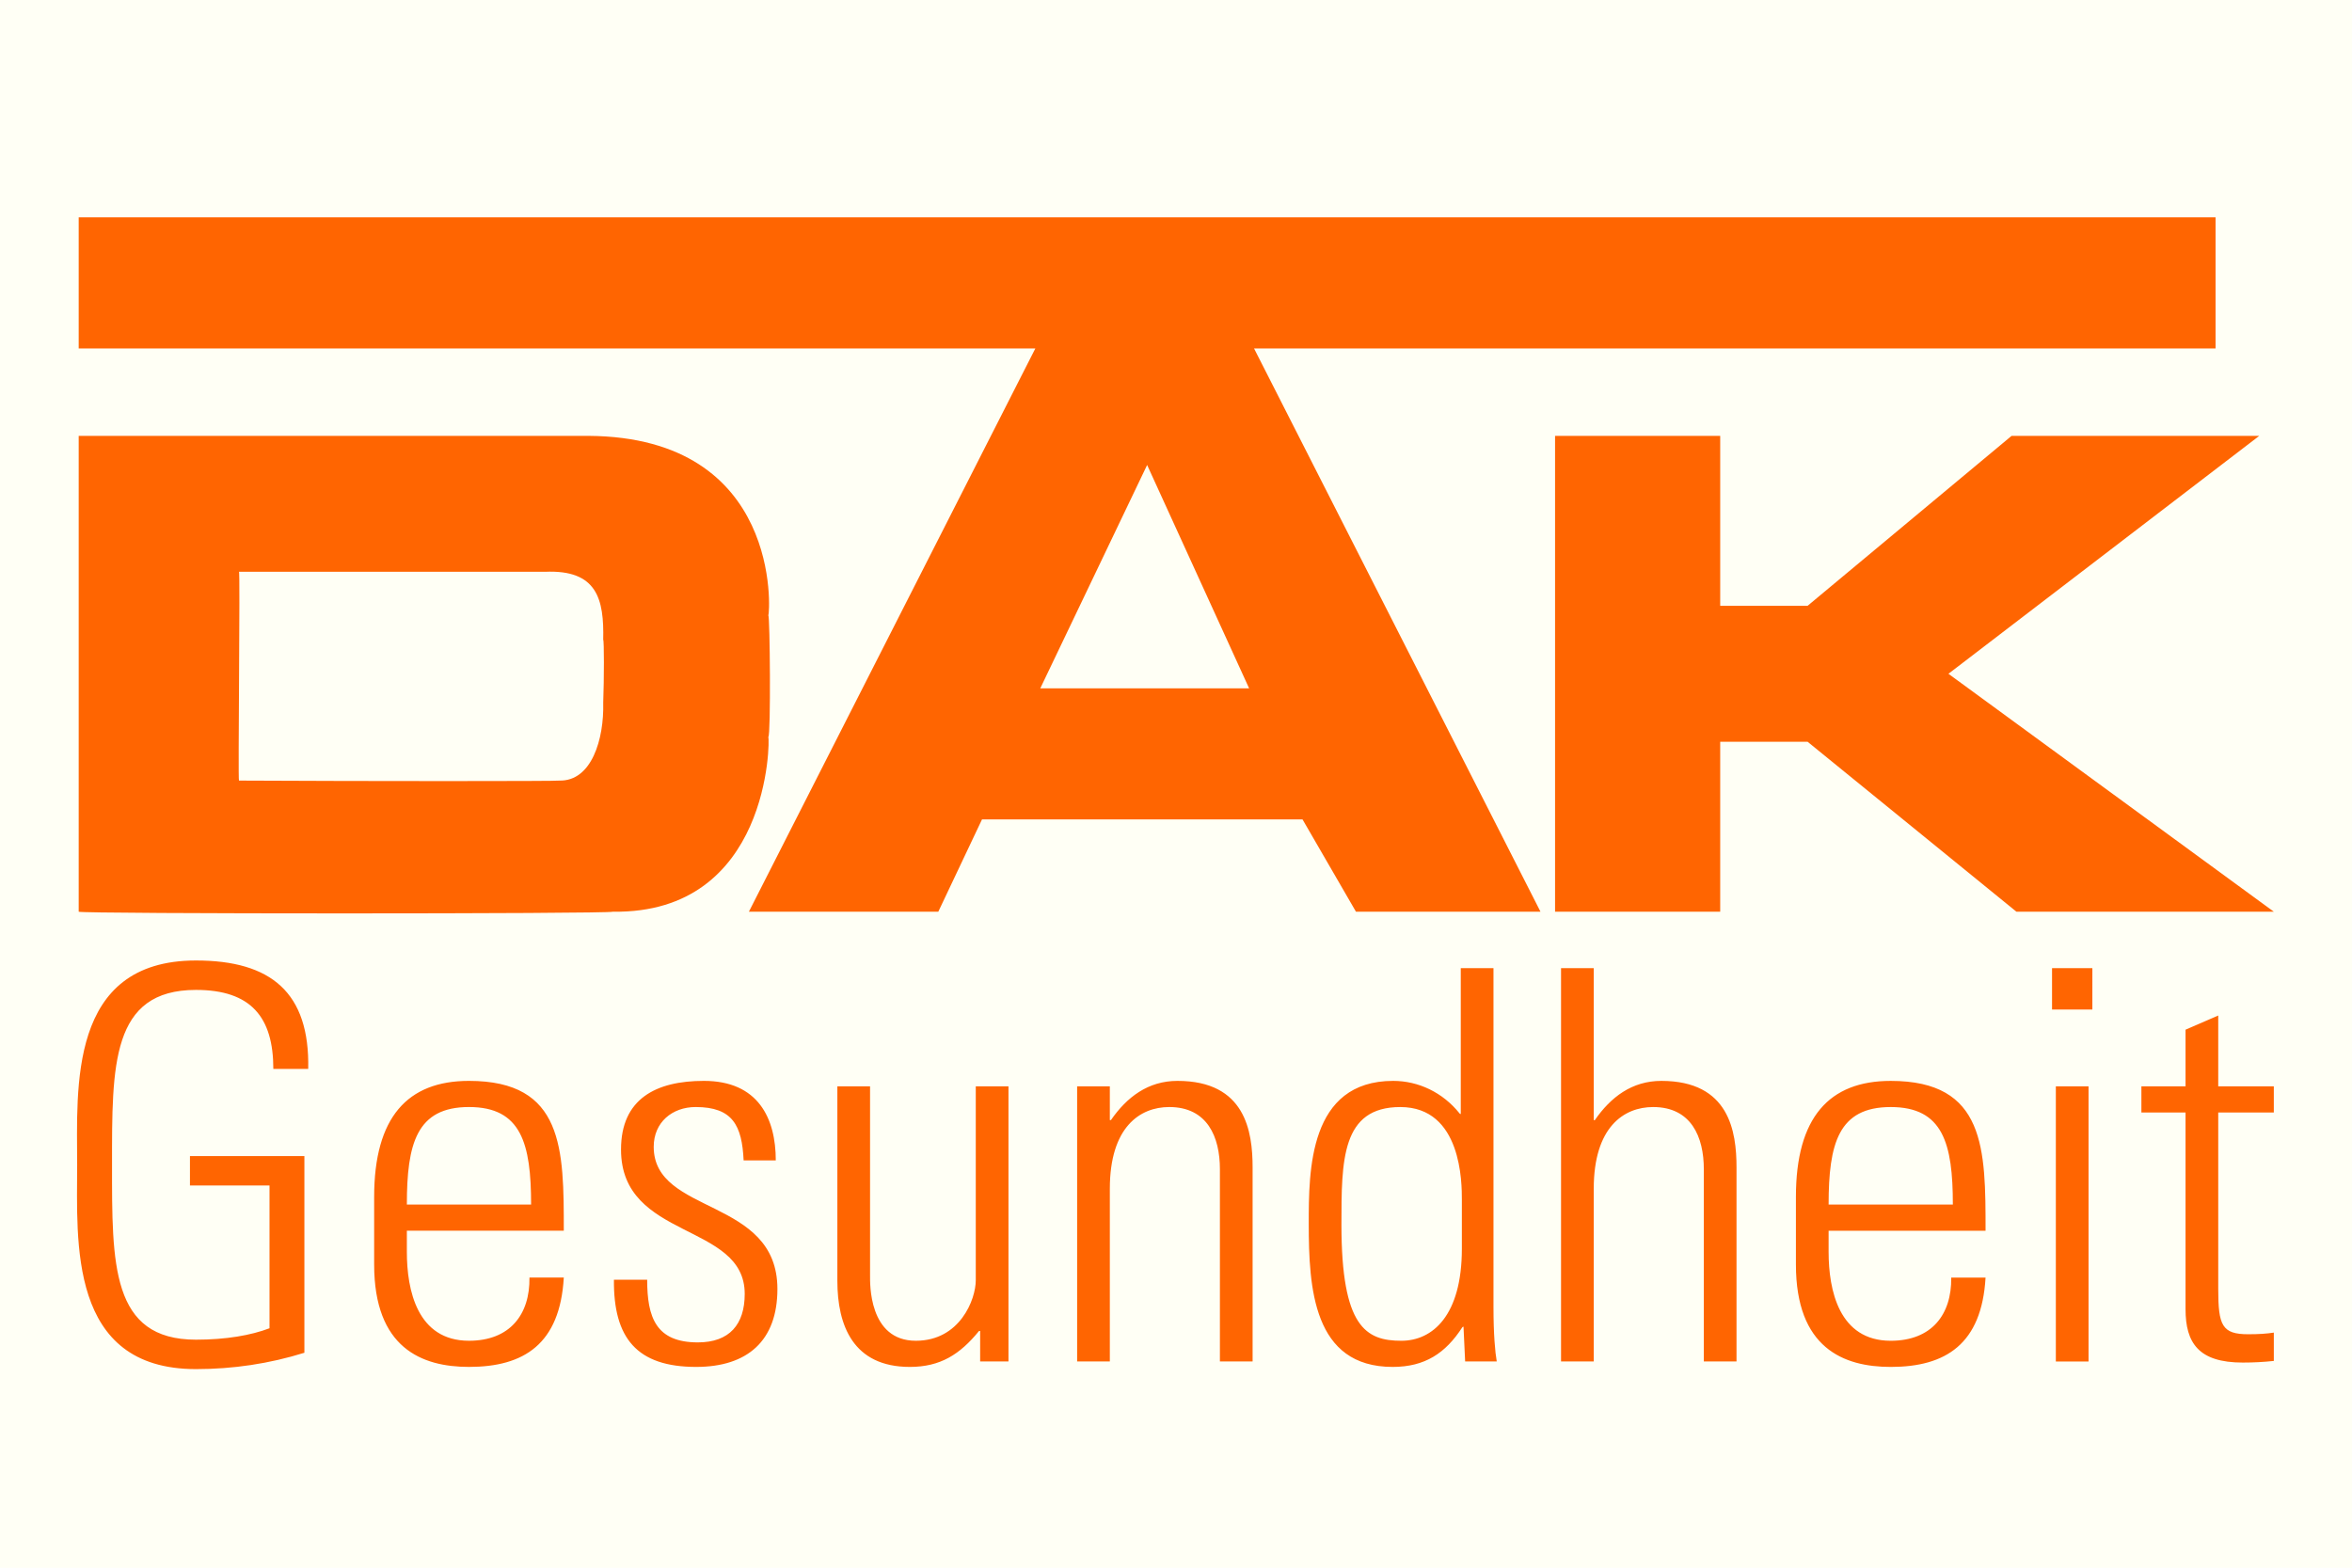 <?xml version="1.0" encoding="UTF-8" standalone="no"?>
<!-- Generator: Adobe Illustrator 14.0.0, SVG Export Plug-In . SVG Version: 6.00 Build 43363)  -->

<svg
   xmlns:dc="http://purl.org/dc/elements/1.1/"
   xmlns:cc="http://creativecommons.org/ns#"
   xmlns:rdf="http://www.w3.org/1999/02/22-rdf-syntax-ns#"
   xmlns:svg="http://www.w3.org/2000/svg"
   xmlns="http://www.w3.org/2000/svg"
   xmlns:sodipodi="http://sodipodi.sourceforge.net/DTD/sodipodi-0.dtd"
   xmlns:inkscape="http://www.inkscape.org/namespaces/inkscape"
   version="1.1"
   id="Layer_1"
   x="0px"
   y="0px"
   width="600"
   height="400"
   viewBox="0 0 600 400"
   enable-background="new 0 0 612 792"
   xml:space="preserve"
   sodipodi:docname="dak.svg"
   inkscape:version="0.92.3 (2405546, 2018-03-11)"><defs
   id="defs45" /><sodipodi:namedview
   pagecolor="#ffffff"
   bordercolor="#666666"
   borderopacity="1"
   objecttolerance="10"
   gridtolerance="10"
   guidetolerance="10"
   inkscape:pageopacity="1"
   inkscape:pageshadow="2"
   inkscape:window-width="1496"
   inkscape:window-height="877"
   id="namedview43"
   showgrid="false"
   inkscape:pagecheckerboard="false"
   showguides="true"
   inkscape:guide-bbox="true"
   inkscape:zoom="0.9"
   inkscape:cx="278.01587"
   inkscape:cy="188.98263"
   inkscape:window-x="96"
   inkscape:window-y="-8"
   inkscape:window-maximized="1"
   inkscape:current-layer="layer1"><sodipodi:guide
     position="-184.056,380.383"
     orientation="0,1"
     id="guide49"
     inkscape:locked="false" /><sodipodi:guide
     position="-258.794,20.079"
     orientation="0,1"
     id="guide51"
     inkscape:locked="false" /><sodipodi:guide
     position="20.079,-109.318"
     orientation="1,0"
     id="guide53"
     inkscape:locked="false" /><sodipodi:guide
     position="580.056,-81.431"
     orientation="1,0"
     id="guide55"
     inkscape:locked="false" /><sodipodi:guide
     position="300.068,238.715"
     orientation="1,0"
     id="guide57"
     inkscape:locked="false" /><sodipodi:guide
     position="-265.556,200"
     orientation="0,1"
     id="guide5534"
     inkscape:locked="false" /></sodipodi:namedview>

<g
   inkscape:groupmode="layer"
   id="layer1"
   inkscape:label="Layer 1"
   style="display:inline"><rect
     style="fill:#fffff5;fill-opacity:1;stroke-width:1.327"
     id="rect5207"
     width="765.556"
     height="552.222"
     x="-66.667"
     y="-67.778" /></g><g
   inkscape:groupmode="layer"
   id="layer2"
   inkscape:label="Layer 2"
   style="display:inline"><path
     inkscape:connector-curvature="0"
     d="m 497.051,171.917 79.289,-60.704 h -63.182 l -52.036,43.358 h -22.296 v -43.358 H 396.7 V 232.624 h 42.126 v -43.363 h 22.296 l 53.274,43.363 h 65.665 l -83.01,-60.706 v 0 m -231.671,3.711 27.255,-56.986 26.015,56.986 z M 565.192,55.46 H 20.076 V 88.91 H 264.118 l -73.074,143.713 h 48.319 l 11.147,-23.544 h 81.77 l 13.629,23.544 H 392.981 L 319.91,88.91 H 565.192 V 55.46 M 153.881,179.35 c 0.235,9.26 -2.952,19.989 -11.156,19.819 0.021,0.171 -49.659,0.171 -81.76,0 -0.283,0.171 0.342,-53.874 0,-53.273 h 78.047 c 13.378,-0.601 15.103,7.047 14.868,17.348 0.235,0.056 0.235,9.989 0,16.107 z m 42.121,-22.298 c 0.417,-0.658 3.592,-45.497 -45.839,-45.839 H 20.076 V 232.624 c -0.283,0.577 135.771,0.577 136.279,0 40.065,0.577 40.065,-43.909 39.647,-44.601 0.663,-0.232 0.417,-31.076 0,-30.971 v 0"
     id="path11803"
     style="fill:#ff6501;fill-opacity:1;fill-rule:nonzero;stroke:none;stroke-width:1.838" /><path
     inkscape:connector-curvature="0"
     d="m 546.275,283.855 v -6.671 h 11.263 v -14.457 l 8.338,-3.614 v 18.072 h 14.18 v 6.671 h -14.18 v 45.04 c 0,9.314 0.974,11.54 7.647,11.54 2.782,0 4.725,-0.14 6.533,-0.418 v 7.227 c -2.504,0.28 -5.281,0.418 -7.923,0.418 -11.26,0 -14.596,-5.005 -14.596,-13.624 v -50.183 h -11.263 m -21.825,63.529 v -70.201 h 8.343 v 70.201 z M 523.479,257.582 v -10.563 h 10.286 V 257.582 h -10.286 m -25.302,49.766 c 0,-15.57 -2.502,-24.882 -15.848,-24.882 -13.344,0 -15.845,9.312 -15.845,24.882 z m -31.693,6.675 v 5.419 c 0,9.73 2.639,22.659 15.845,22.659 10.427,0 15.572,-6.671 15.432,-16.124 h 8.759 c -0.974,16.957 -10.149,22.797 -24.191,22.797 -12.092,0 -24.186,-4.865 -24.186,-26.132 v -17.239 c 0,-20.296 8.479,-29.61 24.186,-29.61 24.191,0 24.191,17.375 24.191,38.231 h -40.036 m -68.258,33.361 V 247.019 h 8.341 v 38.782 h 0.278 c 4.031,-5.838 9.453,-10.009 16.959,-10.009 17.375,0 19.183,12.929 19.183,22.102 v 49.489 h -8.338 v -49.071 c 0,-8.202 -3.198,-15.847 -12.928,-15.847 -7.509,0 -15.154,5.143 -15.154,20.851 v 44.067 h -8.341 m -25.302,-28.776 v -12.512 c 0,-4.17 0,-23.63 -15.705,-23.63 -15.016,0 -15.016,13.624 -15.016,30.027 0,26.132 6.257,29.607 15.294,29.607 7.923,0 15.427,-6.392 15.427,-23.492 z m 0.418,19.879 -0.278,0.138 c -4.309,6.673 -9.59,10.148 -17.791,10.148 -20.297,0 -21.409,-20.157 -21.409,-36.561 0,-13.484 0,-36.421 21.547,-36.421 6.395,0 12.648,2.919 16.959,8.341 l 0.276,0.139 v -37.253 h 8.343 v 86.463 c 0,6.953 0.418,11.54 0.834,13.902 h -8.063 l -0.418,-8.897 m -90.221,8.897 h -8.341 v -70.201 h 8.341 v 8.618 h 0.278 c 4.034,-5.838 9.455,-10.009 16.962,-10.009 17.375,0 19.181,12.929 19.181,22.102 v 49.489 h -8.341 v -49.071 c 0,-8.202 -3.195,-15.847 -12.926,-15.847 -7.507,0 -15.154,5.143 -15.154,20.851 v 44.067 m -25.858,-70.201 v 70.201 h -7.227 v -7.785 h -0.278 c -4.866,5.977 -9.871,9.175 -17.654,9.175 -14.458,0 -18.49,-10.565 -18.49,-21.962 v -49.628 h 8.341 v 48.235 c 0,1.946 -0.418,16.682 11.677,16.682 11.26,0 15.291,-10.562 15.291,-15.429 v -49.488 h 8.34 m -79.655,71.59 c -15.152,0 -21.131,-7.37 -20.992,-22.241 h 8.48 c 0,9.593 2.224,15.985 12.929,15.985 8.062,0 11.955,-4.587 11.955,-12.372 0,-18.349 -31.556,-13.624 -31.556,-36.839 0,-12.928 8.897,-17.515 21.131,-17.515 13.901,0 18.35,9.593 18.35,20.297 h -8.202 c -0.416,-8.897 -2.78,-13.624 -12.233,-13.624 -5.977,0 -10.704,3.893 -10.704,10.146 0,17.515 31.556,12.791 31.556,36.283 0,13.206 -7.646,19.879 -20.713,19.879 m -42.123,-41.426 c 0,-15.57 -2.502,-24.882 -15.847,-24.882 -13.346,0 -15.847,9.312 -15.847,24.882 z m -31.694,6.675 v 5.419 c 0,9.73 2.642,22.659 15.847,22.659 10.426,0 15.569,-6.671 15.43,-16.124 h 8.758 c -0.973,16.957 -10.147,22.797 -24.188,22.797 -12.094,0 -24.188,-4.865 -24.188,-26.132 v -17.239 c 0,-20.296 8.48,-29.61 24.188,-29.61 24.188,0 24.188,17.375 24.188,38.231 H 103.789 M 68.754,302.483 H 48.458 v -7.505 h 29.193 v 50.18 c -8.897,2.783 -18.211,4.174 -27.663,4.174 -32.669,0 -30.306,-32.669 -30.306,-52.132 0,-19.46 -2.363,-52.129 30.306,-52.129 19.184,0 29.054,8.202 28.637,27.665 h -8.897 c 0,-13.206 -5.7,-20.158 -19.74,-20.158 -21.687,0 -21.409,19.323 -21.409,44.622 0,25.302 -0.278,44.623 21.409,44.623 7.645,0 14.039,-1.109 18.766,-2.917 V 302.483"
     id="path11823"
     style="fill:#ff6501;fill-opacity:1;fill-rule:nonzero;stroke:none;stroke-width:1.838" /></g></svg>